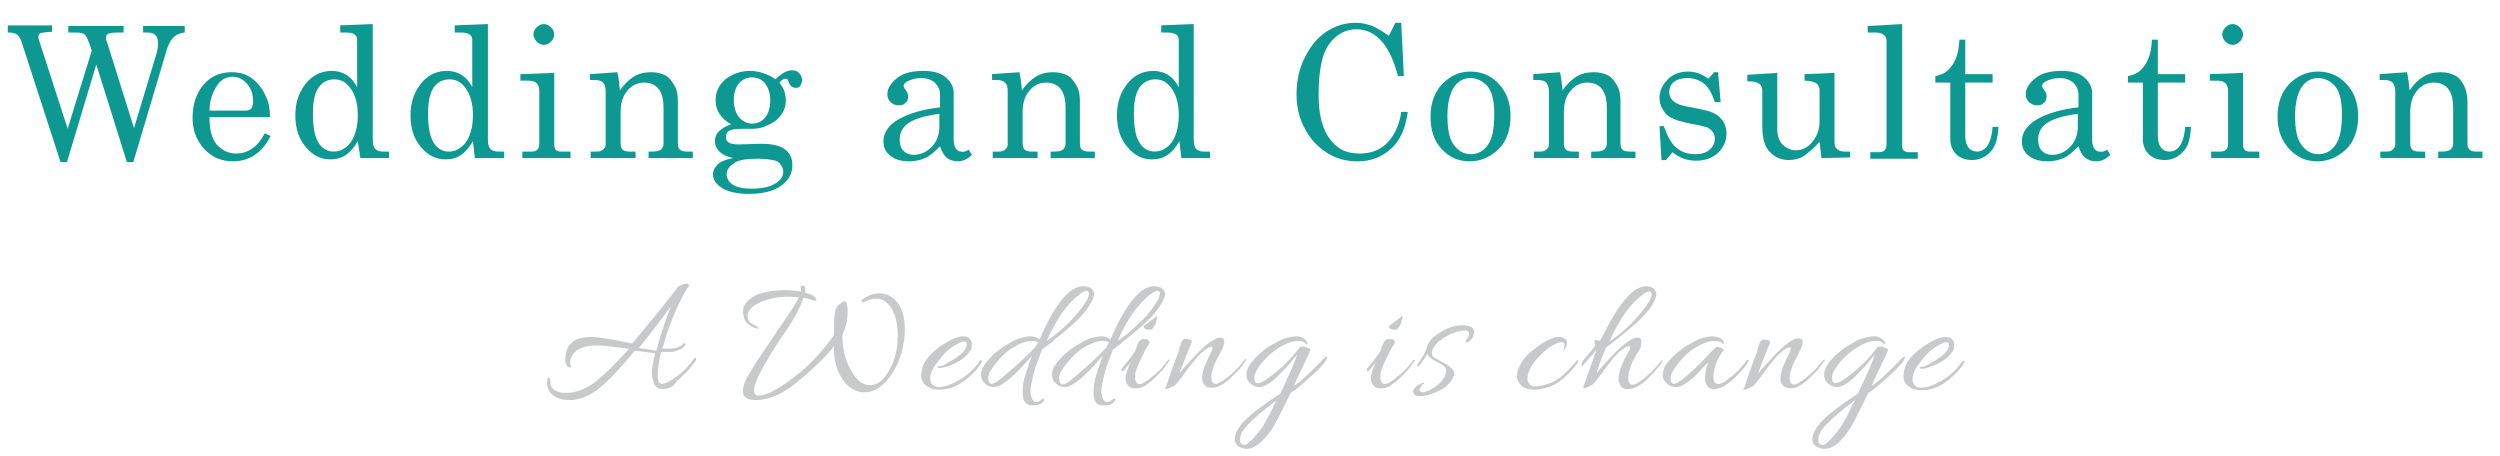 <?xml version="1.0" encoding="utf-8"?>
<!-- Generator: Adobe Illustrator 24.2.1, SVG Export Plug-In . SVG Version: 6.00 Build 0)  -->
<svg version="1.1" id="レイヤー_1" xmlns="http://www.w3.org/2000/svg" xmlns:xlink="http://www.w3.org/1999/xlink" x="0px"
	 y="0px" viewBox="0 0 384.3 70.1" style="enable-background:new 0 0 384.3 70.1;" xml:space="preserve">
<style type="text/css">
	.st0{enable-background:new    ;}
	.st1{fill:#C8C9CA;}
	.st2{fill:#0D9991;}
</style>
<g id="レイヤー_2_1_">
	<g id="レイヤー_1-2">
		<g class="st0">
			<path class="st1" d="M101.8,59.8c-0.5,0-0.9-0.2-1.2-0.7c-0.2-0.5-0.4-1.1-0.4-1.8c0-0.7,0.2-1.7,0.5-3c-0.6-0.1-1.6-0.2-3.1-0.4
				c-2.4,2.9-4.4,5-5.9,6.1c-1.4,1-2.8,1.5-4.2,1.5c-0.9,0-1.7-0.2-2.4-0.7c-0.7-0.5-1-1.1-1-2.1c0-0.2,0-0.3,0.1-0.5
				c0.1-0.1,0.2-0.2,0.3-0.1c0.1,0.1,0.1,0.3,0.1,0.6c0,0.6,0.2,1,0.7,1.3c0.5,0.3,1,0.4,1.7,0.4c1.4,0,2.8-0.5,4.1-1.4
				s3.2-2.7,5.6-5.4c-2.5-0.3-4.2-0.5-5-0.5c-2.2,0-3.5,0.7-4,2.1c-0.1,0.2-0.1,0.4-0.1,0.5c0,0.2,0,0.3,0.1,0.4
				c0.1,0.1,0.1,0.2,0,0.3c0,0.1-0.1,0.1-0.2,0.1s-0.2-0.1-0.3-0.2c-0.2-0.3-0.3-0.6-0.3-0.9c0-1.1,0.2-1.8,0.6-2.3
				c0.4-0.5,0.8-0.8,1.3-1c0.6-0.2,1.3-0.3,2.2-0.3c0.8,0,2.9,0.3,6.2,1c0.9-1.1,2.3-2.8,4.2-5.1c1.9-2.4,2.8-3.5,2.8-3.6h0
				c0,0,0.1,0,0.1-0.1c0.4-0.2,0.9-0.4,1.3-0.4c0.2,0,0.3,0.1,0.3,0.3c0,0,0,0,0,0.1c0,0,0,0.1-0.1,0.1c0,0,0,0.1-0.1,0.1
				c-1.6,2.7-2.9,5.8-3.8,9.2l-0.1,0.2l0.6,0c0.1,0,0.4,0,0.7,0c0.4,0,0.7-0.1,1.1-0.2c0.4-0.2,0.6-0.3,0.8-0.5
				c0.1-0.2,0.2-0.2,0.3-0.1c0.1,0.1,0.1,0.2,0,0.3c-0.2,0.3-0.5,0.6-1,0.7c-0.4,0.2-0.8,0.3-1.2,0.3c-0.4,0-0.7,0-0.8,0l-0.7,0
				c-0.3,1.5-0.5,2.7-0.5,3.6c0,0.9,0.2,1.3,0.7,1.3c0.5,0,1.2-0.4,2.2-1.1s1.9-1.7,2.7-2.8c0.1-0.1,0.1-0.1,0.2-0.1
				c0.1,0,0.1,0.1,0.1,0.1c0,0.1,0,0.1,0,0.2c0,0.1-0.2,0.3-0.4,0.6c-0.7,1-1.6,1.9-2.6,2.7C103.6,59.5,102.7,59.8,101.8,59.8z
				 M103.2,46.9c0,0,0-0.1,0.1-0.1c0-0.1,0-0.1,0.1-0.1c-2.1,2.9-3.9,5.2-5.2,6.8l2.7,0.4C101.4,52,102.1,49.6,103.2,46.9z"/>
			<path class="st1" d="M116.2,61.5c-1.4,0-2-0.5-2-1.4c0-0.6,0.2-1.3,0.7-2.2c0.5-0.8,1-1.6,1.4-2.3c0.5-0.7,1-1.5,1.7-2.5
				c0.7-1,1.1-1.7,1.4-2.1c1.8-2.6,3-4.4,3.4-5.3c-0.4,0-0.9-0.1-1.5-0.1c-2,0-3.7,0.4-5.1,1.2c-0.8,0.5-1.3,1.1-1.3,1.8
				c0,0.2,0.1,0.5,0.2,0.7s0.3,0.4,0.4,0.4c0.3,0.2,0.6,0.3,0.9,0.5c0.2,0.2,0.2,0.2,0.1,0.3c-0.1,0-0.1,0-0.2,0
				c-0.4-0.1-0.8-0.3-1.3-0.7c-0.5-0.4-0.7-0.9-0.7-1.4c-0.1-0.2-0.1-0.3-0.1-0.4c0-0.7,0.3-1.4,0.9-1.9c0.6-0.5,1.3-0.9,2.2-1.1
				c1.2-0.3,2.3-0.4,3.3-0.4c1,0,1.8,0.1,2.5,0.2c0.1-0.3,0-0.5,0-0.6c-0.1-0.2,0-0.2,0.2-0.3c0,0,0.1,0,0.1,0
				c0.2,0,0.3,0.1,0.4,0.4c0,0.2,0,0.4,0,0.7c0.3,0.1,0.6,0.2,0.9,0.3c0.3,0.1,0.6,0.3,0.7,0.6c0.2,0.2,0.1,0.4-0.2,0.3
				c-0.2,0-0.4-0.1-0.7-0.2c-0.3-0.1-0.7-0.2-1-0.2c-0.5,1.5-1.5,3.4-3,5.5c-3.1,4.6-4.6,7.5-4.6,8.7c0,0.6,0.3,0.8,0.8,0.8
				c0.9,0,2.2-0.6,4.1-1.9c2.9-2,5.4-4.5,7.4-7.4c0-0.5,0-1.1,0-1.7c0-0.7,0.1-1.4,0.2-2c0.1-0.4,0.2-0.7,0.6-1s0.6-0.5,0.8-0.5
				c0.2,0,0.4,0.2,0.4,0.6l0.1,0.5c0,0.2,0,0.3,0,0.5c0,1.3-0.3,2.5-0.8,3.6c0,0.1,0,0.1,0,0.2c0,1.9,0.4,3.6,1.3,5.2
				c0.8,1.5,1.8,2.3,2.9,2.3c1,0,1.8-0.5,2.5-1.5c1.2-1.7,1.8-3.7,1.8-6.1c0-2.2-0.5-3.8-1.4-4.8c-0.6-0.6-1.2-0.9-2-0.9
				c-0.6,0-1.2,0.2-1.7,0.5c-0.2,0.1-0.3,0.1-0.4,0c-0.1-0.1-0.1-0.2,0-0.3c0.9-0.7,1.8-1,2.6-1c0.8,0,1.5,0.2,2,0.6
				c1.3,0.9,2,2.5,2,5.1c0,1.1-0.2,2.2-0.5,3.3c-0.4,1.6-1.2,3.1-2.2,4.3c-1,1.2-2.2,1.9-3.4,1.9c0,0,0,0-0.1,0
				c-1.4,0-2.5-0.7-3.4-2c-0.9-1.4-1.3-2.9-1.3-4.5c0-0.2,0-0.4,0-0.6c-0.8,1.1-1.9,2.2-3.2,3.4c-1.3,1.2-2.5,2.2-3.6,3
				C119.7,60.8,117.9,61.5,116.2,61.5z"/>
			<path class="st1" d="M148,51.7c0.9,0,1.4,0.4,1.4,1.3c0,0.5-0.1,0.8-0.4,1.1c-0.4,0.6-1.1,1.2-2.1,1.7c-1,0.5-1.8,0.7-2.4,0.8
				c-0.2,0-0.4-0.1-0.4-0.2c0-0.1,0-0.1,0.1-0.1c0.1,0,0.1,0,0.1,0c0.4,0,0.9-0.2,1.5-0.6c1.1-0.6,2-1.2,2.5-1.9
				c0.2-0.3,0.3-0.6,0.3-0.9s-0.1-0.4-0.4-0.4c-0.2,0-0.5,0.1-0.9,0.3c-0.8,0.4-1.7,1-2.5,2s-1.5,1.8-1.7,2.7
				c-0.1,0.3-0.1,0.5-0.1,0.8c0,0.3,0.1,0.5,0.3,0.8c0.2,0.2,0.6,0.4,1,0.4c0.5,0,1.1-0.1,1.8-0.4c1.9-0.8,3.4-2,4.5-3.6
				c0.1-0.1,0.2-0.2,0.3-0.1c0.1,0,0.1,0.1,0.1,0.1s0,0.1-0.1,0.2c-0.5,0.9-1.2,1.6-2,2.3c-1.5,1.3-3,1.9-4.4,1.9
				c-1.2,0-2.1-0.4-2.6-1.1c-0.2-0.3-0.3-0.6-0.3-1.1c0-0.4,0.1-0.9,0.3-1.5c0.4-1,1.3-2,2.7-3C146.1,52.2,147.2,51.7,148,51.7z"/>
			<path class="st1" d="M152.7,54.5c0.8-0.7,1.6-1.3,2.4-1.7c0.8-0.5,1.5-0.8,2-0.9c0.5-0.1,0.9-0.2,1.4-0.2s0.9,0.2,1.3,0.5
				c2.3-5.4,4.6-8.2,6.7-8.2c0.7,0,1.2,0.2,1.5,0.6c0.1,0.2,0.2,0.4,0.2,0.5c0,0.4-0.2,1-0.6,1.6c-0.4,0.7-0.9,1.4-1.7,2.2
				c-0.8,0.8-1.9,1.8-3.3,2.9c-1.4,1.2-2.2,1.8-2.4,1.9c-0.5,1.3-1,2.5-1.3,3.7c-0.3,1.2-0.5,2.1-0.5,2.6c0,0.6,0.1,1,0.3,1.4
				c0.1,0.2,0.3,0.4,0.5,0.4c0.2,0,0.4,0,0.5-0.1s0.3-0.2,0.3-0.2c0.1-0.1,0.2-0.1,0.3-0.2c0.1-0.1,0.2-0.1,0.2,0c0.1,0,0,0.1,0,0.3
				c-0.1,0.2-0.3,0.3-0.4,0.4c-0.3,0.2-0.6,0.3-1,0.3c-0.4,0-0.6,0-0.7,0c-0.8-0.1-1.2-0.7-1.2-1.8c0-1,0.1-2,0.4-2.8
				c0.4-1.2,0.7-2.2,1-3c-2.7,3.2-4.7,4.8-5.8,4.8c-0.3,0-0.6-0.1-0.9-0.2c-0.3-0.2-0.6-0.4-0.8-0.7c-0.2-0.3-0.3-0.6-0.3-1
				c0-0.3,0.1-0.7,0.2-1C151.4,55.9,152,55.2,152.7,54.5z M159.6,52.6c-0.2-0.1-0.6-0.2-1.1-0.2s-1.2,0.2-2,0.6s-1.6,0.9-2.3,1.6
				c-0.6,0.6-1.1,1.2-1.6,1.9c-0.5,0.7-0.7,1.2-0.7,1.6c0,0.6,0.2,0.9,0.5,0.9s0.9-0.3,1.6-0.9c1.9-1.6,3.6-3.1,5.1-4.7L159.6,52.6z
				 M167.1,46.1c0.2-0.4,0.3-0.8,0.3-1s-0.1-0.4-0.4-0.4c-0.2,0-0.6,0.2-1,0.5c-1.9,1.4-3.6,3.8-5.1,7.2c1.1-0.7,2.3-1.7,3.5-2.9
				C165.7,48.2,166.5,47.1,167.1,46.1z"/>
			<path class="st1" d="M163.6,54.5c0.8-0.7,1.6-1.3,2.4-1.7c0.8-0.5,1.5-0.8,2-0.9c0.5-0.1,0.9-0.2,1.4-0.2s0.9,0.2,1.3,0.5
				c2.3-5.4,4.6-8.2,6.7-8.2c0.7,0,1.2,0.2,1.5,0.6c0.1,0.2,0.2,0.4,0.2,0.5c0,0.4-0.2,1-0.6,1.6c-0.4,0.7-0.9,1.4-1.7,2.2
				c-0.8,0.8-1.9,1.8-3.3,2.9c-1.4,1.2-2.2,1.8-2.4,1.9c-0.5,1.3-1,2.5-1.3,3.7c-0.3,1.2-0.5,2.1-0.5,2.6c0,0.6,0.1,1,0.3,1.4
				c0.1,0.2,0.3,0.4,0.5,0.4s0.4,0,0.5-0.1c0.1-0.1,0.3-0.2,0.3-0.2c0.1-0.1,0.2-0.1,0.3-0.2c0.1-0.1,0.2-0.1,0.2,0
				c0.1,0,0,0.1,0,0.3c-0.1,0.2-0.3,0.3-0.4,0.4c-0.3,0.2-0.6,0.3-1,0.3c-0.4,0-0.6,0-0.7,0c-0.8-0.1-1.2-0.7-1.2-1.8
				c0-1,0.1-2,0.4-2.8c0.4-1.2,0.7-2.2,1-3c-2.7,3.2-4.7,4.8-5.8,4.8c-0.3,0-0.6-0.1-0.9-0.2c-0.3-0.2-0.6-0.4-0.8-0.7
				c-0.2-0.3-0.3-0.6-0.3-1c0-0.3,0.1-0.7,0.2-1C162.3,55.9,162.9,55.2,163.6,54.5z M170.5,52.6c-0.2-0.1-0.6-0.2-1.1-0.2
				c-0.5,0-1.2,0.2-2,0.6c-0.8,0.4-1.6,0.9-2.3,1.6c-0.6,0.6-1.1,1.2-1.6,1.9c-0.5,0.7-0.7,1.2-0.7,1.6c0,0.6,0.2,0.9,0.5,1
				c0.4,0,0.9-0.3,1.6-0.9c1.9-1.6,3.6-3.1,5.1-4.7L170.5,52.6z M178,46.1c0.2-0.4,0.3-0.8,0.3-1s-0.1-0.4-0.4-0.4
				c-0.2,0-0.6,0.2-1,0.5c-1.9,1.4-3.6,3.8-5.1,7.2c1.1-0.7,2.3-1.7,3.5-2.9C176.6,48.3,177.4,47.1,178,46.1z"/>
			<path class="st1" d="M175.9,52.1c0.4,0,0.7,0.1,0.8,0.4c0,0.2,0,0.3-0.1,0.4s-0.1,0.3-0.2,0.3c0,0.1-0.1,0.2-0.1,0.2
				c-0.1,0.2-0.2,0.3-0.3,0.5c-1,2-1.5,3.2-1.5,3.7c0,0.2,0,0.4,0,0.6c0,0.2,0.1,0.4,0.2,0.6c0.2,0.3,0.6,0.3,1,0.1
				c0.4-0.2,1.1-0.7,1.9-1.4c0.8-0.7,1.4-1.4,1.9-2.1c0.1-0.1,0.1-0.1,0.2-0.1c0.1,0,0.1,0.1,0.1,0.1s0,0.1-0.1,0.1
				c-0.3,0.5-0.7,1.1-1.4,1.8c-1.1,1.2-2,1.9-2.7,2.2c-0.4,0.2-0.8,0.2-1.1,0.2c-0.7,0-1.1-0.3-1.4-1c0-0.1-0.1-0.3-0.1-0.4
				c0-0.6,0.3-1.5,0.8-2.7c-0.1,0.2-0.4,0.6-1,1.3c-0.2,0.2-0.3,0.2-0.4,0c0,0,0-0.1,0-0.1c0-0.1,0-0.1,0.1-0.2c0.8-1,1.5-1.9,2-2.6
				c0-0.1,0-0.2,0.1-0.3c0.3-1,0.6-1.5,0.9-1.5C175.7,52.1,175.8,52.1,175.9,52.1z M177.9,48.7l-0.2,0.8c0,0.2-0.1,0.4-0.3,0.7
				s-0.4,0.5-0.5,0.5c-0.7,0-1.1-0.2-1.1-0.5c0-0.1,0.4-0.4,1.1-0.9l0.4-0.3c0.3-0.2,0.4-0.4,0.5-0.4S177.9,48.6,177.9,48.7z"/>
			<path class="st1" d="M187.6,51.9c0.4,0,0.6,0.2,0.6,0.6c0,0.4-0.2,1-0.6,1.7c-0.4,0.7-0.7,1.3-0.9,1.8c-0.3,0.8-0.5,1.4-0.5,1.9
				s0.1,0.8,0.2,0.9c0.3,0.3,0.6,0.3,1.1,0c0.4-0.2,1.1-0.7,1.9-1.4c0.8-0.7,1.4-1.4,1.9-2.1c0.1-0.1,0.1-0.1,0.2-0.1
				c0.1,0,0.1,0.1,0.1,0.1s0,0.1-0.1,0.1c-0.3,0.5-0.7,1.1-1.4,1.8c-0.7,0.7-1.3,1.3-1.9,1.7s-1.2,0.7-1.8,0.7c-0.6,0-1-0.1-1.2-0.4
				c-0.2-0.2-0.4-0.6-0.4-0.9s0-0.7,0.1-1.1c0.1-0.4,0.2-0.8,0.4-1.2c0.3-0.7,0.6-1.3,0.8-1.7c0.2-0.4,0.3-0.7,0.3-0.8
				c0-0.1-0.1-0.2-0.2-0.2c-0.3,0-0.8,0.3-1.6,1c-0.5,0.5-1.3,1.4-2.3,2.8c-1,1.4-1.6,2.1-1.8,2.2c-0.6,0.3-1,0.5-1.2,0.5
				s-0.2,0-0.2-0.1c0-0.1,0-0.1,0.1-0.2s0.2-0.6,0.5-1.4c0.3-0.8,0.6-1.8,1-2.8c0.4-1,0.6-1.6,0.6-1.8s0.1-0.4,0.2-0.5
				c0-0.1,0.1-0.3,0.1-0.4c0-0.1,0.1-0.2,0.2-0.3c0.1-0.1,0.2-0.2,0.4-0.2c0.2,0,0.3,0,0.6,0.1c0.2,0,0.4,0.1,0.4,0.3
				c0,0.1-0.1,0.4-0.3,0.8c-0.2,0.4-0.7,1.8-1.6,4.1c0.6-0.8,1.4-1.6,2.3-2.6s1.7-1.7,2.4-2.2C186.7,52.1,187.2,51.9,187.6,51.9z"/>
			<path class="st1" d="M191.6,69c-0.1,0-0.3,0-0.5-0.1c-0.9-0.2-1.3-0.7-1.3-1.4c0-0.7,0.4-1.6,1.3-2.6c0.9-1,2.8-2.5,5.7-4.4
				c1.2-2.5,2.1-4.5,2.6-6c-1,1.2-1.6,2-2.1,2.4c-1.5,1.7-2.8,2.6-3.7,2.6c-0.3,0-0.6-0.1-0.9-0.2c-0.3-0.2-0.6-0.4-0.8-0.7
				c-0.2-0.3-0.3-0.6-0.3-1c0-0.9,0.6-1.9,1.9-3.1c0.8-0.7,1.5-1.3,2.4-1.7c0.8-0.5,1.5-0.8,2-0.9c0.5-0.1,0.9-0.2,1.4-0.2
				c0.4,0,0.8,0.1,1.2,0.4c0.3,0.2,0.5,0.5,0.5,0.7c0,0.1-0.1,0.2-0.2,0.1c-0.2-0.3-0.6-0.5-1.2-0.5s-1.4,0.2-2.2,0.6
				c-0.8,0.4-1.5,0.9-2.2,1.5c-0.7,0.6-1.2,1.2-1.7,1.9c-0.5,0.7-0.7,1.3-0.7,1.6c0,0.6,0.2,0.9,0.5,0.9c0.5,0,1.2-0.4,2.2-1.2
				c1.5-1.1,2.9-2.5,4.2-4.2c0.2-0.3,0.7-0.3,1.4,0c0.3,0.1,0.4,0.3,0.3,0.4c-0.2,0.5-0.6,1.4-1.2,2.6c-0.6,1.2-1,2.1-1.3,2.8
				c0.4-0.2,1.1-0.7,2-1.6s1.8-1.7,2.5-2.5c0.4-0.4,0.6-0.5,0.6-0.2c0,0.4-1,1.6-3.1,3.4c-1.2,1.1-2,1.7-2.5,2
				c-1.5,3-2.4,4.9-2.9,5.6C194.1,68,192.8,69,191.6,69z M196.3,61.5c-2.1,1.5-3.5,2.8-4.4,3.7c-0.9,0.9-1.3,1.7-1.3,2.5
				c0,0.2,0.1,0.4,0.2,0.5c0.2,0.1,0.3,0.2,0.5,0.2s0.4-0.1,0.7-0.4s0.6-0.5,0.8-0.8c0.2-0.2,0.4-0.5,0.6-0.7s0.4-0.5,0.6-0.8
				c0.2-0.3,0.4-0.6,0.5-0.8c0.1-0.2,0.3-0.5,0.5-0.9c0.2-0.4,0.4-0.7,0.4-0.8c0.1-0.1,0.2-0.4,0.4-0.9
				C196.1,61.8,196.2,61.6,196.3,61.5z"/>
			<path class="st1" d="M213.6,52.1c0.4,0,0.7,0.1,0.8,0.4c0,0.2,0,0.3-0.1,0.4s-0.1,0.3-0.2,0.3c0,0.1-0.1,0.2-0.1,0.2
				c-0.1,0.2-0.2,0.3-0.3,0.5c-1,1.9-1.5,3.2-1.5,3.7c0,0.2,0,0.4,0,0.6c0,0.2,0.1,0.4,0.2,0.6c0.2,0.3,0.6,0.3,1,0.1
				c0.4-0.2,1.1-0.7,1.9-1.4c0.8-0.7,1.4-1.4,1.9-2.1c0.1-0.1,0.1-0.1,0.2-0.1c0.1,0,0.1,0.1,0.1,0.1s0,0.1-0.1,0.1
				c-0.3,0.5-0.7,1.1-1.4,1.8c-1.1,1.2-2,1.9-2.7,2.2c-0.4,0.2-0.8,0.2-1.1,0.2c-0.7,0-1.1-0.3-1.4-1c0-0.1-0.1-0.3-0.1-0.4
				c0-0.6,0.3-1.5,0.8-2.7c-0.1,0.2-0.4,0.6-1,1.3c-0.2,0.2-0.3,0.2-0.4,0c0,0,0-0.1,0-0.1c0-0.1,0-0.1,0.1-0.2c0.8-1,1.5-1.9,2-2.6
				c0-0.1,0-0.2,0.1-0.3c0.3-1,0.6-1.5,0.9-1.5C213.4,52.1,213.5,52.1,213.6,52.1z M215.6,48.7l-0.2,0.8c0,0.2-0.1,0.4-0.3,0.7
				s-0.4,0.5-0.5,0.5c-0.7,0-1.1-0.2-1.1-0.5c0-0.1,0.4-0.4,1.1-0.9L215,49c0.3-0.2,0.4-0.4,0.5-0.4S215.6,48.6,215.6,48.7z"/>
			<path class="st1" d="M218.4,59.5c-0.2,0.3-0.3,0.5-0.1,0.6c0.1,0.2,0.3,0.2,0.4,0.2s0.3,0,0.5-0.1c0.7-0.2,1.4-0.7,2.1-1.3
				c0.7-0.7,1-1.3,1-2c0-0.4-0.4-0.8-1.3-1.2c-0.4-0.2-0.6-0.3-0.7-0.4c-0.5-0.3-0.8-0.6-0.9-0.9c-0.2,0.4-0.6,1-1.2,1.8
				c-0.1,0.1-0.2,0.2-0.3,0.1s-0.1-0.2,0-0.3c0.7-1,1.2-1.8,1.4-2.4c0.1-0.9,0.8-1.8,2.1-2.5c1.2-0.8,2.4-1.1,3.4-1.1
				c0.6,0,1.1,0.1,1.4,0.3c0.3,0.2,0.4,0.5,0.4,0.7c0,0.2-0.1,0.5-0.2,0.8c-0.1,0.3-0.4,0.6-0.8,0.8c-0.1,0.1-0.2,0.1-0.3-0.1
				c0-0.1,0-0.2,0.2-0.4c0.2-0.2,0.3-0.4,0.3-0.7c0.1-0.3-0.1-0.5-0.4-0.6c-0.1,0-0.1,0-0.2,0c-0.7,0-1.5,0.2-2.5,0.7
				c-1,0.5-1.8,1.1-2.3,1.9c-0.2,0.3-0.3,0.6-0.3,0.9c0,0.3,0.2,0.6,0.6,0.8c0.2,0.1,0.5,0.3,0.9,0.5c0.4,0.2,0.7,0.4,0.9,0.5
				c0.2,0.1,0.4,0.3,0.6,0.5c0.2,0.2,0.4,0.4,0.4,0.6c0.1,0.5-0.2,1.1-0.7,1.7c-0.8,0.9-2,1.5-3.6,1.9c-0.4,0.1-0.7,0.1-1.1,0.1
				c-0.4,0-0.6-0.1-0.8-0.4c-0.1-0.1-0.1-0.2-0.1-0.3c0-0.1,0.1-0.4,0.4-0.7c0.3-0.3,0.7-0.5,1.2-0.7c0.1,0,0.1,0,0.1,0
				c0,0,0,0.1,0,0.1c0,0.1-0.1,0.1-0.3,0.2C218.8,59.1,218.6,59.2,218.4,59.5z"/>
			<path class="st1" d="M240.4,53.6l0.1-0.5c0-0.3-0.1-0.5-0.4-0.5c-0.7,0-1.7,0.5-2.9,1.6c-1.2,1.1-2,2.2-2.3,3.3
				c-0.1,0.3-0.1,0.6-0.1,0.8c0,0.2,0.1,0.4,0.2,0.6c0.2,0.3,0.5,0.5,0.9,0.5c0.4,0,0.9-0.1,1.4-0.2c1.1-0.3,2-0.7,2.7-1.3
				c0.7-0.6,1.5-1.4,2.3-2.4c0.1-0.1,0.1-0.1,0.2-0.1c0.1,0,0.1,0.1,0.1,0.1s0,0.1-0.1,0.3c-0.8,1.1-1.7,2-2.6,2.7
				c-0.9,0.7-1.9,1.1-3.1,1.3c-0.3,0.1-0.7,0.1-1,0.1c-0.8,0-1.5-0.2-1.9-0.6c-0.4-0.4-0.7-0.9-0.7-1.4s0.1-1,0.4-1.6
				c0.4-1,1.3-2,2.7-3c1.4-1,2.5-1.5,3.3-1.5c0.2,0,0.4,0,0.6,0.1c0.5,0.2,0.7,0.4,0.7,0.8c0,0.3-0.1,0.5-0.3,0.9
				c-0.2,0.3-0.3,0.4-0.4,0.3C240.4,53.8,240.4,53.7,240.4,53.6z"/>
			<path class="st1" d="M252.1,44.2c0.3-0.1,0.6-0.2,0.8-0.2c0.8,0,1.2,0.2,1.5,0.6c0.1,0.2,0.2,0.4,0.2,0.5c0,1.2-1,2.6-2.9,4.4
				c-1.7,1.5-3.3,2.8-4.8,3.9c-0.5,1.1-1,2.4-1.5,4c0.6-0.8,1.4-1.6,2.3-2.6c1.9-2,3.2-2.9,4-2.9c0.4,0,0.6,0.2,0.6,0.6
				c0,0.4,0,0.8-0.2,1.1c-0.2,0.4-0.4,0.7-0.6,1c-0.8,1.3-1.2,2.5-1.2,3.6c0,0.3,0.1,0.6,0.2,0.7c0.2,0.3,0.6,0.3,1,0.1
				c0.4-0.2,1.1-0.7,1.9-1.4c0.8-0.7,1.4-1.4,1.9-2.1c0.1-0.1,0.2-0.1,0.2-0.1c0.1,0,0.1,0.1,0.1,0.1s0,0.1-0.1,0.1
				c-0.3,0.5-0.7,1-1.4,1.8c-0.7,0.7-1.2,1.2-1.6,1.5c-0.8,0.6-1.5,0.9-2.3,0.9c-0.7,0-1.1-0.3-1.3-1c-0.1-0.2-0.1-0.3-0.1-0.6
				s0-0.4,0.1-0.7c0.1-0.7,0.5-1.8,1.4-3.4c0.2-0.3,0.3-0.5,0.3-0.7c0-0.1-0.1-0.2-0.2-0.2c-0.3,0-0.8,0.3-1.6,1
				c-0.5,0.5-1.3,1.4-2.3,2.8c-1,1.4-1.6,2.1-1.8,2.2c-0.6,0.3-1,0.5-1.1,0.5s-0.2,0-0.2-0.1c0,0,0-0.1,0-0.2c0-0.1,0.2-0.4,0.4-1.1
				c0.8-2.3,1.4-3.8,1.6-4.5c-0.6,0.7-1.3,1.5-2.1,2.4c-0.1,0.1-0.2,0.1-0.2-0.1c0-0.2,0.1-0.4,0.2-0.6c0.2-0.2,0.5-0.6,1-1.2
				c0.5-0.6,0.8-1,1-1.3c-0.2-0.1-0.2-0.2-0.2-0.4s0-0.3,0.2-0.3c0.1-0.1,0.3,0,0.6,0.1c0.2-0.2,0.3-0.5,0.5-0.8
				C248.4,47.5,250.3,44.9,252.1,44.2z M253.6,46.2c0.2-0.4,0.3-0.8,0.3-1s-0.1-0.4-0.4-0.4s-0.6,0.2-1,0.5
				c-1.9,1.4-3.6,3.8-5.1,7.2c1.1-0.7,2.3-1.7,3.5-2.9C252.1,48.3,253,47.2,253.6,46.2z"/>
			<path class="st1" d="M257.6,59.5c-0.3,0-0.6-0.1-0.9-0.2c-0.3-0.2-0.6-0.4-0.8-0.7c-0.2-0.3-0.3-0.6-0.3-1c0-0.3,0.1-0.7,0.2-1
				c0.3-0.7,0.9-1.4,1.7-2.1c0.8-0.7,1.6-1.3,2.4-1.7c0.8-0.5,1.5-0.8,2-0.9c0.5-0.1,0.9-0.2,1.4-0.2c0.5,0,0.8,0.1,1.2,0.3
				c0.3,0.2,0.5,0.5,0.5,0.7c0,0.1,0,0.1,0,0.2c0,0-0.1,0-0.1,0c-0.2-0.3-0.6-0.5-1.3-0.5c-0.6,0-1.4,0.2-2.2,0.6
				c-0.8,0.4-1.6,0.9-2.3,1.6c-0.6,0.6-1.1,1.2-1.6,1.9c-0.5,0.7-0.7,1.2-0.7,1.6c0,0.6,0.2,0.9,0.5,0.9c0.4,0,0.9-0.3,1.6-0.9
				c1.2-1,2-1.8,2.5-2.3c1.6-1.7,2.4-2.5,2.5-2.5c0.2,0,0.5,0.1,0.7,0.2c0.3,0.1,0.4,0.3,0.3,0.4c-0.9,1.2-1.4,2.5-1.5,3.7
				c0,0.2,0,0.4,0,0.6c0,0.2,0.1,0.4,0.2,0.6c0.3,0.3,0.6,0.3,1.1,0.1c0.4-0.2,1.1-0.7,1.9-1.4c0.8-0.7,1.4-1.4,1.9-2.1
				c0.1-0.1,0.1-0.1,0.2-0.1c0.1,0,0.1,0.1,0.1,0.1c0,0.3-0.4,0.8-1.2,1.7c-0.8,0.9-1.4,1.4-1.9,1.8c-0.8,0.6-1.5,0.9-2.2,0.9
				c-0.7,0-1.1-0.3-1.3-1c-0.1-0.2-0.1-0.4-0.1-0.7c0-0.8,0.2-1.6,0.5-2.4c-0.1,0-0.4,0.4-1,1c-0.6,0.7-1.2,1.3-2,1.9
				C258.9,59.2,258.2,59.5,257.6,59.5z"/>
			<path class="st1" d="M276.5,52c0.4,0,0.6,0.2,0.6,0.6c0,0.4-0.2,1-0.6,1.7c-0.4,0.7-0.7,1.3-0.9,1.8c-0.3,0.8-0.5,1.4-0.5,1.9
				c0,0.5,0.1,0.8,0.2,0.9c0.3,0.3,0.6,0.3,1.1,0c0.4-0.2,1.1-0.7,1.9-1.4c0.8-0.7,1.4-1.4,1.9-2.1c0.1-0.1,0.1-0.1,0.2-0.1
				c0.1,0,0.1,0.1,0.1,0.1s0,0.1-0.1,0.1c-0.3,0.5-0.7,1.1-1.4,1.8c-0.7,0.7-1.3,1.3-1.9,1.7c-0.6,0.4-1.2,0.7-1.8,0.7
				c-0.6,0-1-0.2-1.2-0.4c-0.2-0.2-0.4-0.6-0.4-0.9c0-0.4,0-0.7,0.1-1.1c0.1-0.4,0.2-0.8,0.4-1.2c0.3-0.7,0.6-1.3,0.8-1.7
				s0.3-0.7,0.3-0.8c0-0.1-0.1-0.2-0.2-0.2c-0.3,0-0.8,0.3-1.6,1c-0.5,0.5-1.3,1.4-2.3,2.8c-1,1.4-1.6,2.1-1.8,2.2
				c-0.6,0.3-1,0.5-1.2,0.5c-0.2,0-0.2,0-0.2-0.1c0-0.1,0-0.1,0.1-0.2s0.2-0.6,0.5-1.4s0.6-1.8,1-2.8c0.4-1,0.6-1.6,0.6-1.8
				s0.1-0.4,0.2-0.5c0-0.1,0.1-0.3,0.1-0.4s0.1-0.2,0.2-0.3c0.1-0.1,0.2-0.2,0.4-0.2c0.2,0,0.4,0,0.6,0.1c0.2,0,0.4,0.1,0.4,0.3
				c0,0.1-0.1,0.4-0.3,0.8c-0.2,0.4-0.7,1.8-1.6,4.1c0.6-0.8,1.4-1.6,2.3-2.6c0.9-1,1.7-1.7,2.4-2.2C275.5,52.2,276.1,52,276.5,52z"
				/>
			<path class="st1" d="M280.4,69c-0.1,0-0.3,0-0.5-0.1c-0.9-0.2-1.3-0.7-1.3-1.4c0-0.7,0.4-1.6,1.3-2.6c0.9-1,2.8-2.5,5.7-4.4
				c1.2-2.5,2.1-4.5,2.6-6c-1,1.2-1.6,2-2.1,2.4c-1.5,1.7-2.8,2.6-3.7,2.6c-0.3,0-0.6-0.1-0.9-0.2c-0.3-0.2-0.6-0.4-0.8-0.7
				s-0.3-0.6-0.3-1c0-0.9,0.6-1.9,1.9-3.1c0.8-0.7,1.5-1.3,2.4-1.7c0.8-0.5,1.5-0.8,2-0.9c0.5-0.1,0.9-0.2,1.4-0.2
				c0.4,0,0.8,0.1,1.2,0.4c0.3,0.2,0.5,0.5,0.5,0.7c0,0.1-0.1,0.2-0.2,0.1c-0.2-0.3-0.6-0.5-1.2-0.5c-0.6,0-1.4,0.2-2.2,0.6
				c-0.8,0.4-1.5,0.9-2.2,1.5c-0.7,0.6-1.2,1.2-1.7,1.9c-0.5,0.7-0.7,1.3-0.7,1.6c0,0.6,0.2,0.9,0.5,0.9c0.5,0,1.2-0.4,2.2-1.2
				c1.5-1.1,2.9-2.5,4.2-4.2c0.2-0.3,0.7-0.3,1.4,0c0.3,0.1,0.4,0.3,0.3,0.4c-0.2,0.5-0.6,1.4-1.2,2.6c-0.6,1.2-1,2.1-1.3,2.8
				c0.4-0.2,1.1-0.7,2-1.6c0.9-0.8,1.8-1.7,2.5-2.5c0.4-0.4,0.6-0.5,0.6-0.2c0,0.4-1,1.6-3.1,3.4c-1.2,1.1-2,1.7-2.5,2
				c-1.5,3-2.4,4.9-2.9,5.6C282.9,68.1,281.7,69,280.4,69z M285.2,61.5c-2.1,1.5-3.5,2.8-4.4,3.7c-0.9,0.9-1.3,1.7-1.3,2.5
				c0,0.2,0.1,0.4,0.2,0.5s0.3,0.2,0.5,0.2s0.4-0.1,0.7-0.4c0.3-0.3,0.6-0.5,0.8-0.8c0.2-0.2,0.4-0.5,0.6-0.7
				c0.2-0.2,0.4-0.5,0.6-0.8c0.2-0.3,0.4-0.6,0.5-0.8s0.3-0.5,0.5-0.9c0.2-0.4,0.4-0.7,0.4-0.8c0.1-0.1,0.2-0.4,0.4-0.9
				C285,61.9,285.1,61.6,285.2,61.5z"/>
			<path class="st1" d="M299,51.8c0.9,0,1.4,0.4,1.4,1.3c0,0.5-0.1,0.8-0.4,1.1c-0.4,0.6-1.1,1.2-2.1,1.7c-1,0.5-1.8,0.7-2.4,0.8
				c-0.2,0-0.4-0.1-0.4-0.2c0-0.1,0-0.1,0.1-0.1c0.1,0,0.1,0,0.1,0c0.4,0,0.9-0.2,1.5-0.6c1.1-0.6,2-1.2,2.5-1.9
				c0.2-0.3,0.3-0.6,0.3-0.9s-0.1-0.4-0.4-0.4c-0.2,0-0.5,0.1-0.9,0.3c-0.8,0.4-1.7,1-2.5,2s-1.5,1.8-1.7,2.7
				c-0.1,0.3-0.1,0.5-0.1,0.8c0,0.3,0.1,0.5,0.3,0.8c0.2,0.2,0.6,0.4,1,0.4c0.5,0,1.1-0.1,1.8-0.4c1.9-0.8,3.4-2,4.5-3.6
				c0.1-0.1,0.2-0.2,0.3-0.1c0.1,0,0.1,0.1,0.1,0.1s0,0.1-0.1,0.2c-0.5,0.9-1.2,1.6-2,2.3c-1.5,1.3-3,1.9-4.4,1.9
				c-1.2,0-2.1-0.4-2.6-1.1c-0.2-0.3-0.3-0.6-0.3-1.1c0-0.4,0.1-0.9,0.3-1.5c0.4-1,1.3-2,2.7-3C297.1,52.3,298.2,51.8,299,51.8z"/>
		</g>
		<g class="st0">
			<path class="st2" d="M1.2,3.9h6.8v1H7.6C6.9,5,6.4,5,6.2,5.1C6,5.2,5.9,5.4,5.9,5.7c0,0.2,0.1,0.4,0.2,0.8l0.1,0.3l4.2,13l3.7-12
				c-0.4-1.4-0.8-2.2-1-2.4C12.8,5.1,12.4,5,11.7,5h-1.2v-1H19v1h-0.9c-0.8,0-1.3,0.1-1.5,0.2c-0.2,0.1-0.3,0.3-0.3,0.6
				c0,0.2,0,0.4,0.1,0.5l4.2,13.4l3.5-11.6c0.1-0.5,0.2-0.9,0.2-1.3c0-0.6-0.1-1.1-0.4-1.4C23.6,5.1,23.2,5,22.6,5H22v-1h6.4v1
				c-0.6,0.1-1,0.2-1.3,0.4s-0.6,0.5-0.9,0.9c-0.2,0.4-0.5,1-0.7,1.8l-5,16.8h-1l-4.7-15l-4.5,15h-1L3.4,6.7C3.2,6,2.9,5.5,2.6,5.3
				C2.3,5.1,1.9,5,1.2,5V3.9z"/>
			<path class="st2" d="M41.5,18h-9.3c0,2,0.4,3.4,1.1,4.2c0.8,0.9,1.8,1.4,3,1.4c1.8,0,3.3-1,4.4-3.1l0.9,0.4
				c-1.3,2.6-3.3,3.9-5.8,3.9c-1.7,0-3.2-0.6-4.4-1.9s-1.8-2.9-1.8-4.8c0-2.1,0.6-3.8,1.7-5.1s2.6-1.9,4.3-1.9c1.3,0,2.3,0.3,3.2,1
				s1.6,1.6,2.1,2.8C41.3,15.6,41.5,16.7,41.5,18z M32.2,17h5.6c0.3,0,0.6-0.1,0.8-0.3c0.2-0.2,0.3-0.6,0.3-1.2c0-1-0.3-1.9-0.9-2.6
				s-1.4-1.1-2.2-1.1c-1,0-1.8,0.4-2.4,1.3S32.2,15.3,32.2,17z"/>
			<path class="st2" d="M52.2,3.9l5.1-0.2v17.7c0,0.7,0.1,1.2,0.4,1.5s0.7,0.4,1.2,0.4h0.9v1h-4.4L55,21.7c-0.5,0.9-1.1,1.6-1.8,2.1
				s-1.5,0.7-2.4,0.7c-1.5,0-2.7-0.6-3.8-1.9s-1.6-2.9-1.6-4.9c0-2.2,0.7-3.9,2-5.3c1-1,2.2-1.5,3.6-1.5c0.8,0,1.6,0.2,2.2,0.6
				c0.7,0.4,1.2,1,1.7,1.9V6.2c0-0.4-0.1-0.7-0.4-0.9C54.3,5.1,53.8,5,53.2,5h-0.9V3.9z M51.4,12.2c-1,0-1.8,0.4-2.4,1.2
				s-0.9,2.2-0.9,4.1c0,2.1,0.3,3.6,0.9,4.5s1.4,1.3,2.3,1.3c1,0,1.9-0.5,2.6-1.4c0.7-1,1.1-2.4,1.1-4.2c0-1.8-0.4-3.1-1.1-4.1
				C53.2,12.6,52.4,12.2,51.4,12.2z"/>
			<path class="st2" d="M69.9,3.9L75,3.7v17.7c0,0.7,0.1,1.2,0.4,1.5s0.7,0.4,1.2,0.4h0.9v1H73l-0.3-2.6c-0.5,0.9-1.1,1.6-1.8,2.1
				s-1.5,0.7-2.4,0.7c-1.5,0-2.7-0.6-3.8-1.9s-1.6-2.9-1.6-4.9c0-2.2,0.7-3.9,2-5.3c1-1,2.2-1.5,3.6-1.5c0.8,0,1.6,0.2,2.2,0.6
				c0.7,0.4,1.2,1,1.7,1.9V6.2c0-0.4-0.1-0.7-0.4-0.9C71.9,5.1,71.5,5,70.8,5h-0.9V3.9z M69.1,12.2c-1,0-1.8,0.4-2.4,1.2
				s-0.9,2.2-0.9,4.1c0,2.1,0.3,3.6,0.9,4.5s1.4,1.3,2.3,1.3c1,0,1.9-0.5,2.6-1.4c0.7-1,1.1-2.4,1.1-4.2c0-1.8-0.4-3.1-1.1-4.1
				C70.9,12.6,70.1,12.2,69.1,12.2z"/>
			<path class="st2" d="M80,11.4l5.2-0.2v11.1c0,0.3,0.1,0.5,0.2,0.7c0.2,0.2,0.5,0.3,0.8,0.3h1.5v1h-7.4v-1h1.4
				c0.4,0,0.7-0.1,0.9-0.3s0.3-0.5,0.3-0.9V14c0-0.5-0.1-0.9-0.4-1.2c-0.3-0.3-0.7-0.4-1.3-0.4H80V11.4z M83.6,3.7
				c0.4,0,0.8,0.2,1.1,0.5s0.5,0.7,0.5,1.1c0,0.4-0.2,0.8-0.5,1.1c-0.3,0.3-0.7,0.5-1.1,0.5s-0.8-0.2-1.1-0.5C82.2,6,82,5.7,82,5.3
				s0.2-0.8,0.5-1.1S83.2,3.7,83.6,3.7z"/>
			<path class="st2" d="M90.6,11.4l4.3-0.3c0.2,0.8,0.3,1.8,0.4,2.8c0.6-0.9,1.3-1.6,2.1-2.1c0.8-0.5,1.7-0.7,2.7-0.7
				c0.9,0,1.6,0.2,2.2,0.5c0.6,0.3,1,0.9,1.4,1.6c0.4,0.7,0.5,1.5,0.5,2.4V22c0,0.5,0.1,0.8,0.3,1s0.6,0.3,1.1,0.3h0.9v1h-6.8v-1
				h0.6c0.6,0,1-0.1,1.3-0.3c0.2-0.2,0.4-0.5,0.4-0.9v-5.5c0-1.2-0.2-2.1-0.6-2.7c-0.5-0.8-1.3-1.2-2.4-1.2c-1,0-1.9,0.4-2.6,1.3
				c-0.7,0.8-1,1.9-1,3.3V22c0,0.5,0.1,0.8,0.3,1c0.2,0.2,0.6,0.3,1.1,0.3h0.9v1h-6.9v-1h0.9c0.5,0,0.8-0.1,1-0.3s0.4-0.4,0.4-0.7
				V14c0-0.6-0.1-1-0.4-1.3c-0.3-0.3-0.7-0.4-1.3-0.4h-0.7V11.4z"/>
			<path class="st2" d="M119.2,12.2c0.9-0.9,1.8-1.4,2.5-1.4c0.5,0,0.8,0.1,1.1,0.4s0.5,0.7,0.5,1.1c0,0.3-0.1,0.6-0.3,0.9
				s-0.4,0.3-0.7,0.3c-0.5,0-0.9-0.3-1.1-1c-0.1-0.3-0.2-0.4-0.4-0.4c-0.3,0-0.7,0.2-1,0.6c0.4,0.5,0.7,1,0.8,1.4
				c0.1,0.4,0.2,0.8,0.2,1.3c0,0.8-0.2,1.5-0.6,2.1s-1,1.2-1.9,1.6c-0.9,0.5-1.8,0.7-2.6,0.7h-1.5c-1.1,0-1.8,0.1-2.1,0.3
				c-0.4,0.2-0.5,0.6-0.5,1c0,0.4,0.1,0.6,0.4,0.8s0.8,0.3,1.6,0.3l3.4-0.1c1.7,0,3,0.3,3.7,0.9c0.8,0.6,1.1,1.4,1.1,2.4
				c0,1.1-0.4,2-1.3,2.8c-1.2,1.1-3,1.6-5.4,1.6c-2,0-3.5-0.4-4.4-1.1c-0.8-0.6-1.1-1.2-1.1-1.9c0-0.5,0.2-1,0.7-1.5
				c0.5-0.5,1.3-0.8,2.4-1c-0.9-0.2-1.6-0.5-2.1-1s-0.7-1-0.7-1.6c0-0.6,0.2-1.1,0.6-1.5c0.4-0.4,1-0.8,1.9-1.1
				c-0.8-0.4-1.4-1-1.8-1.6c-0.4-0.6-0.6-1.3-0.6-2.1c0-1.3,0.5-2.3,1.5-3.2c1-0.8,2.3-1.3,3.8-1.3c0.6,0,1.3,0.1,1.9,0.3
				C118.1,11.5,118.7,11.8,119.2,12.2z M116.4,24.4c-1.7,0-2.9,0.2-3.6,0.7c-0.7,0.5-1.1,1-1.1,1.7c0,0.6,0.3,1.1,0.8,1.5
				c0.7,0.5,1.7,0.7,3.1,0.7c1.6,0,2.8-0.3,3.6-0.8c0.8-0.5,1.2-1.1,1.2-1.8c0-0.4-0.1-0.7-0.4-1.1s-0.6-0.6-1.2-0.7
				S117.5,24.4,116.4,24.4z M115.6,11.9c-0.8,0-1.5,0.3-2,0.9c-0.5,0.6-0.8,1.5-0.8,2.5c0,1.2,0.3,2.1,0.8,2.7s1.2,1,2,1
				c0.8,0,1.5-0.3,2-0.9c0.5-0.6,0.8-1.5,0.8-2.7c0-1.1-0.3-1.9-0.8-2.6C117.1,12.2,116.4,11.9,115.6,11.9z"/>
			<path class="st2" d="M148.9,23l0.5,0.8c-0.7,0.7-1.4,1-2.2,1c-0.6,0-1.2-0.2-1.6-0.5c-0.4-0.3-0.8-0.9-1.1-1.8
				c-0.9,0.9-1.6,1.5-2.3,1.8c-0.7,0.3-1.5,0.5-2.4,0.5c-1.3,0-2.3-0.3-3-0.9c-0.7-0.6-1-1.3-1-2.2c0-1.3,0.8-2.5,2.4-3.4
				s3.7-1.5,6.3-1.8v-2c0-0.7-0.3-1.3-0.8-1.8c-0.6-0.5-1.3-0.7-2.1-0.7c-0.8,0-1.5,0.2-2.1,0.5c-0.4,0.2-0.6,0.5-0.6,0.7
				c0,0.1,0.1,0.4,0.3,0.6c0.3,0.4,0.4,0.7,0.4,1c0,0.4-0.1,0.8-0.4,1c-0.3,0.3-0.6,0.4-1.1,0.4c-0.5,0-0.8-0.2-1.2-0.5
				c-0.3-0.3-0.5-0.7-0.5-1.2c0-0.9,0.5-1.7,1.5-2.5s2.4-1.1,4-1.1c1.5,0,2.7,0.3,3.5,1c0.8,0.7,1.2,1.5,1.2,2.4v7.1
				c0,0.6,0.1,1.1,0.3,1.4c0.2,0.3,0.5,0.5,0.8,0.5C148.1,23.4,148.5,23.3,148.9,23z M144.4,17.5c-2.3,0.3-4,0.8-5,1.6
				c-0.7,0.6-1.1,1.3-1.1,2.4c0,0.7,0.2,1.3,0.6,1.7s0.9,0.6,1.5,0.6c1.1,0,2-0.4,2.8-1.2c0.8-0.8,1.2-1.9,1.2-3.1V17.5z"/>
			<path class="st2" d="M152.4,11.4l4.3-0.3c0.2,0.8,0.3,1.8,0.4,2.8c0.6-0.9,1.3-1.6,2.1-2.1c0.8-0.5,1.7-0.7,2.7-0.7
				c0.9,0,1.6,0.2,2.2,0.5c0.6,0.3,1,0.9,1.4,1.6c0.4,0.7,0.5,1.5,0.5,2.4V22c0,0.5,0.1,0.8,0.3,1s0.6,0.3,1.1,0.3h0.9v1h-6.8v-1
				h0.6c0.6,0,1-0.1,1.3-0.3c0.2-0.2,0.4-0.5,0.4-0.9v-5.5c0-1.2-0.2-2.1-0.6-2.7c-0.5-0.8-1.3-1.2-2.4-1.2c-1,0-1.9,0.4-2.6,1.3
				c-0.7,0.8-1,1.9-1,3.3V22c0,0.5,0.1,0.8,0.3,1c0.2,0.2,0.6,0.3,1.1,0.3h0.9v1h-6.9v-1h0.9c0.5,0,0.8-0.1,1-0.3s0.4-0.4,0.4-0.7
				V14c0-0.6-0.1-1-0.4-1.3c-0.3-0.3-0.7-0.4-1.3-0.4h-0.7V11.4z"/>
			<path class="st2" d="M178.4,3.9l5.1-0.2v17.7c0,0.7,0.1,1.2,0.4,1.5s0.7,0.4,1.2,0.4h0.9v1h-4.4l-0.3-2.6
				c-0.5,0.9-1.1,1.6-1.8,2.1s-1.5,0.7-2.4,0.7c-1.5,0-2.7-0.6-3.8-1.9s-1.6-2.9-1.6-4.9c0-2.2,0.7-3.9,2-5.3c1-1,2.2-1.5,3.6-1.5
				c0.8,0,1.6,0.2,2.2,0.6c0.7,0.4,1.2,1,1.7,1.9V6.2c0-0.4-0.1-0.7-0.4-0.9C180.5,5.1,180,5,179.4,5h-0.9V3.9z M177.6,12.2
				c-1,0-1.8,0.4-2.4,1.2s-0.9,2.2-0.9,4.1c0,2.1,0.3,3.6,0.9,4.5s1.4,1.3,2.3,1.3c1,0,1.9-0.5,2.6-1.4c0.7-1,1.1-2.4,1.1-4.2
				c0-1.8-0.4-3.1-1.1-4.1C179.4,12.6,178.6,12.2,177.6,12.2z"/>
			<path class="st2" d="M213.5,5.5l1-2h0.9l0.4,8.2h-0.9c-0.6-2.3-1.4-4-2.3-5.1c-1.1-1.4-2.5-2.1-4.1-2.1c-1.7,0-3.1,0.8-4.2,2.3
				c-1.1,1.5-1.6,4.1-1.6,7.8c0,3.1,0.6,5.4,1.9,7c1.1,1.4,2.5,2,4.4,2c1.7,0,3.1-0.5,4.2-1.6c1.1-1.1,1.9-2.7,2.2-4.8h1
				c-0.3,2.4-1.1,4.3-2.5,5.6c-1.4,1.3-3.1,2-5.2,2c-1.7,0-3.3-0.4-4.7-1.3c-1.4-0.9-2.6-2.1-3.4-3.7c-0.9-1.6-1.3-3.4-1.3-5.3
				c0-2,0.4-4,1.3-5.7c0.9-1.8,2-3.1,3.4-4c1.4-0.9,2.9-1.3,4.4-1.3c0.9,0,1.7,0.2,2.6,0.5C211.6,4.3,212.5,4.8,213.5,5.5z"/>
			<path class="st2" d="M226,11c1.7,0,3.2,0.6,4.4,1.9c1.2,1.3,1.8,2.9,1.8,5c0,1.4-0.3,2.6-0.8,3.6c-0.5,1-1.3,1.8-2.3,2.4
				c-1,0.6-2,0.9-3.2,0.9c-1.7,0-3.1-0.6-4.3-1.9c-1.2-1.3-1.7-2.9-1.7-5c0-2,0.6-3.7,1.8-5C222.9,11.7,224.3,11,226,11z M226,12
				c-1,0-1.9,0.5-2.5,1.4s-1,2.4-1,4.4c0,2.1,0.3,3.6,1,4.5c0.7,0.9,1.5,1.4,2.6,1.4c1.1,0,2-0.5,2.6-1.4c0.7-1,1-2.5,1-4.7
				c0-2-0.3-3.4-1-4.3C228,12.5,227.1,12,226,12z"/>
			<path class="st2" d="M235.5,11.4l4.3-0.3c0.2,0.8,0.3,1.8,0.4,2.8c0.6-0.9,1.3-1.6,2.1-2.1c0.8-0.5,1.7-0.7,2.7-0.7
				c0.9,0,1.6,0.2,2.2,0.5c0.6,0.3,1,0.9,1.4,1.6c0.4,0.7,0.5,1.5,0.5,2.4V22c0,0.5,0.1,0.8,0.3,1s0.6,0.3,1.1,0.3h0.9v1h-6.8v-1
				h0.7c0.6,0,1-0.1,1.3-0.3c0.2-0.2,0.4-0.5,0.4-0.9v-5.5c0-1.2-0.2-2.1-0.6-2.7c-0.5-0.8-1.3-1.2-2.4-1.2c-1,0-1.9,0.4-2.6,1.3
				c-0.7,0.8-1,1.9-1,3.3V22c0,0.5,0.1,0.8,0.3,1c0.2,0.2,0.6,0.3,1.1,0.3h0.9v1h-6.9v-1h0.9c0.5,0,0.8-0.1,1-0.3s0.4-0.4,0.4-0.7
				V14c0-0.6-0.2-1-0.4-1.3c-0.3-0.3-0.7-0.4-1.3-0.4h-0.7V11.4z"/>
			<path class="st2" d="M255.8,19.5c0.6,1.6,1.2,2.7,2,3.3s1.7,0.9,2.7,0.9c1,0,1.8-0.2,2.3-0.7c0.5-0.4,0.8-1,0.8-1.7
				c0-0.4-0.1-0.7-0.3-1c-0.2-0.3-0.5-0.5-0.8-0.7c-0.4-0.1-1.3-0.4-2.7-0.6c-1.4-0.3-2.4-0.6-2.9-0.9c-0.6-0.3-1-0.7-1.3-1.3
				c-0.3-0.5-0.5-1.1-0.5-1.7c0-0.9,0.3-1.8,1-2.6c0.8-1,2-1.5,3.4-1.5c1.1,0,2.2,0.4,3.1,1.1l0.9-1h0.6l0.4,4.6h-0.9
				c-0.4-1.3-1-2.3-1.6-2.8s-1.5-0.9-2.6-0.9c-0.9,0-1.6,0.2-2.1,0.6c-0.5,0.4-0.7,1-0.7,1.6c0,0.5,0.2,1,0.7,1.4
				c0.5,0.4,1.3,0.7,2.7,0.9c1.5,0.3,2.5,0.5,3,0.7c0.8,0.3,1.3,0.7,1.8,1.3c0.4,0.6,0.6,1.3,0.6,2.1c0,1.1-0.5,2.1-1.3,2.9
				c-0.9,0.8-2,1.2-3.4,1.2c-1.3,0-2.5-0.4-3.6-1.3l-1,1.2h-0.7l-0.3-5.2H255.8z"/>
			<path class="st2" d="M273.2,11.2v8.6c0,1.1,0.3,1.9,0.8,2.4s1.2,0.9,2,0.9c1,0,1.9-0.4,2.6-1.3c0.7-0.8,1.1-1.9,1.1-3.1v-4.9
				c0-0.4-0.2-0.8-0.5-1c-0.3-0.2-0.9-0.4-1.8-0.4v-1l4.6-0.2v10.6c0,0.5,0.1,0.9,0.4,1.1c0.3,0.3,0.7,0.4,1.2,0.4h0.8v0.9l-4.4,0.1
				l-0.3-2.5c-0.8,0.9-1.6,1.6-2.3,2.1s-1.6,0.7-2.4,0.7c-1.2,0-2.1-0.4-2.9-1.2c-0.8-0.8-1.2-2.1-1.2-3.9v-5.6
				c0-0.5-0.2-0.9-0.6-1.1c-0.3-0.2-0.8-0.3-1.7-0.3v-1L273.2,11.2z"/>
			<path class="st2" d="M292.4,3.7v18.8c0,0.3,0.1,0.5,0.2,0.6c0.2,0.2,0.5,0.3,0.8,0.3h1.4v1h-7.3v-1h1.3c0.4,0,0.7-0.1,0.9-0.3
				c0.2-0.2,0.3-0.5,0.3-0.9V6.4c0-0.5-0.1-0.8-0.4-1c-0.3-0.3-0.8-0.4-1.3-0.4h-1.2v-1L292.4,3.7z"/>
			<path class="st2" d="M301.2,6.1h0.9v5.3h4.2v1.3h-4.2V21c0,0.7,0.2,1.3,0.5,1.7c0.3,0.4,0.8,0.6,1.3,0.6c0.6,0,1.2-0.3,1.6-0.9
				c0.4-0.6,0.7-1.5,0.8-2.9h0.9c-0.1,1.7-0.4,3-1.2,3.8c-0.7,0.8-1.7,1.3-2.8,1.3c-1.1,0-1.9-0.3-2.5-0.9c-0.6-0.6-0.9-1.4-0.9-2.3
				v-8.7h-2.3v-1c1-0.2,1.8-0.6,2.3-1.3C300.7,9.4,301.1,8,301.2,6.1z"/>
			<path class="st2" d="M323.9,23l0.5,0.8c-0.7,0.7-1.4,1-2.2,1c-0.6,0-1.2-0.2-1.6-0.5c-0.4-0.3-0.8-0.9-1.1-1.8
				c-0.9,0.9-1.6,1.5-2.3,1.8c-0.7,0.3-1.5,0.5-2.4,0.5c-1.3,0-2.3-0.3-3-0.9c-0.7-0.6-1-1.3-1-2.2c0-1.3,0.8-2.5,2.4-3.4
				s3.7-1.5,6.3-1.8v-2c0-0.7-0.3-1.3-0.8-1.8c-0.6-0.5-1.3-0.7-2.1-0.7c-0.8,0-1.5,0.2-2.1,0.5c-0.4,0.2-0.6,0.5-0.6,0.7
				c0,0.1,0.1,0.4,0.3,0.6c0.3,0.4,0.4,0.7,0.4,1c0,0.4-0.1,0.8-0.4,1c-0.3,0.3-0.6,0.4-1.1,0.4c-0.5,0-0.8-0.2-1.2-0.5
				c-0.3-0.3-0.5-0.7-0.5-1.2c0-0.9,0.5-1.7,1.5-2.5s2.4-1.1,4-1.1c1.5,0,2.7,0.3,3.5,1c0.8,0.7,1.2,1.5,1.2,2.4v7.1
				c0,0.6,0.1,1.1,0.3,1.4c0.2,0.3,0.5,0.5,0.8,0.5C323.1,23.4,323.5,23.3,323.9,23z M319.4,17.5c-2.3,0.3-4,0.8-5,1.6
				c-0.7,0.6-1.1,1.3-1.1,2.4c0,0.7,0.2,1.3,0.6,1.7c0.4,0.4,0.9,0.6,1.5,0.6c1.1,0,2-0.4,2.8-1.2s1.2-1.9,1.2-3.1V17.5z"/>
			<path class="st2" d="M330.8,6.1h0.9v5.3h4.2v1.3h-4.2V21c0,0.7,0.2,1.3,0.5,1.7c0.3,0.4,0.8,0.6,1.3,0.6c0.6,0,1.2-0.3,1.6-0.9
				c0.4-0.6,0.7-1.5,0.8-2.9h0.9c-0.1,1.7-0.4,3-1.2,3.8c-0.7,0.8-1.7,1.3-2.8,1.3c-1.1,0-1.9-0.3-2.5-0.9c-0.6-0.6-0.9-1.4-0.9-2.3
				v-8.7h-2.3v-1c1-0.2,1.8-0.6,2.3-1.3C330.3,9.4,330.7,8,330.8,6.1z"/>
			<path class="st2" d="M339.6,11.4l5.2-0.2v11.1c0,0.3,0.1,0.5,0.2,0.7c0.2,0.2,0.5,0.3,0.8,0.3h1.5v1h-7.4v-1h1.4
				c0.4,0,0.7-0.1,0.9-0.3s0.3-0.5,0.3-0.9V14c0-0.5-0.1-0.9-0.4-1.2c-0.3-0.3-0.7-0.4-1.3-0.4h-1.1V11.4z M343.2,3.7
				c0.4,0,0.8,0.2,1.1,0.5s0.5,0.7,0.5,1.1c0,0.4-0.2,0.8-0.5,1.1c-0.3,0.3-0.7,0.5-1.1,0.5s-0.8-0.2-1.1-0.5
				c-0.3-0.3-0.5-0.7-0.5-1.1s0.2-0.8,0.5-1.1S342.8,3.7,343.2,3.7z"/>
			<path class="st2" d="M356.3,11c1.7,0,3.2,0.6,4.4,1.9c1.2,1.3,1.8,2.9,1.8,5c0,1.4-0.3,2.6-0.8,3.6c-0.5,1-1.3,1.8-2.3,2.4
				c-1,0.6-2,0.9-3.2,0.9c-1.7,0-3.1-0.6-4.3-1.9c-1.2-1.3-1.8-2.9-1.8-5c0-2,0.6-3.7,1.8-5C353.1,11.7,354.6,11,356.3,11z
				 M356.3,12c-1,0-1.9,0.5-2.5,1.4s-1,2.4-1,4.4c0,2.1,0.3,3.6,1,4.5c0.7,0.9,1.5,1.4,2.6,1.4c1.1,0,2-0.5,2.6-1.4
				c0.7-1,1-2.5,1-4.7c0-2-0.3-3.4-1-4.3C358.3,12.5,357.4,12,356.3,12z"/>
			<path class="st2" d="M365.7,11.4l4.3-0.3c0.2,0.8,0.3,1.8,0.4,2.8c0.6-0.9,1.3-1.6,2.1-2.1c0.8-0.5,1.7-0.7,2.7-0.7
				c0.9,0,1.6,0.2,2.2,0.5c0.6,0.3,1,0.9,1.4,1.6c0.3,0.7,0.5,1.5,0.5,2.4V22c0,0.5,0.1,0.8,0.3,1c0.2,0.2,0.6,0.3,1.1,0.3h0.9v1
				h-6.8v-1h0.6c0.6,0,1-0.1,1.3-0.3c0.2-0.2,0.4-0.5,0.4-0.9v-5.5c0-1.2-0.2-2.1-0.6-2.7c-0.5-0.8-1.3-1.2-2.4-1.2
				c-1,0-1.9,0.4-2.6,1.3s-1,1.9-1,3.3V22c0,0.5,0.1,0.8,0.3,1c0.2,0.2,0.6,0.3,1.1,0.3h0.9v1h-6.9v-1h0.9c0.5,0,0.8-0.1,1-0.3
				c0.2-0.2,0.4-0.4,0.4-0.7V14c0-0.6-0.2-1-0.4-1.3c-0.3-0.3-0.7-0.4-1.3-0.4h-0.7V11.4z"/>
		</g>
	</g>
</g>
</svg>

